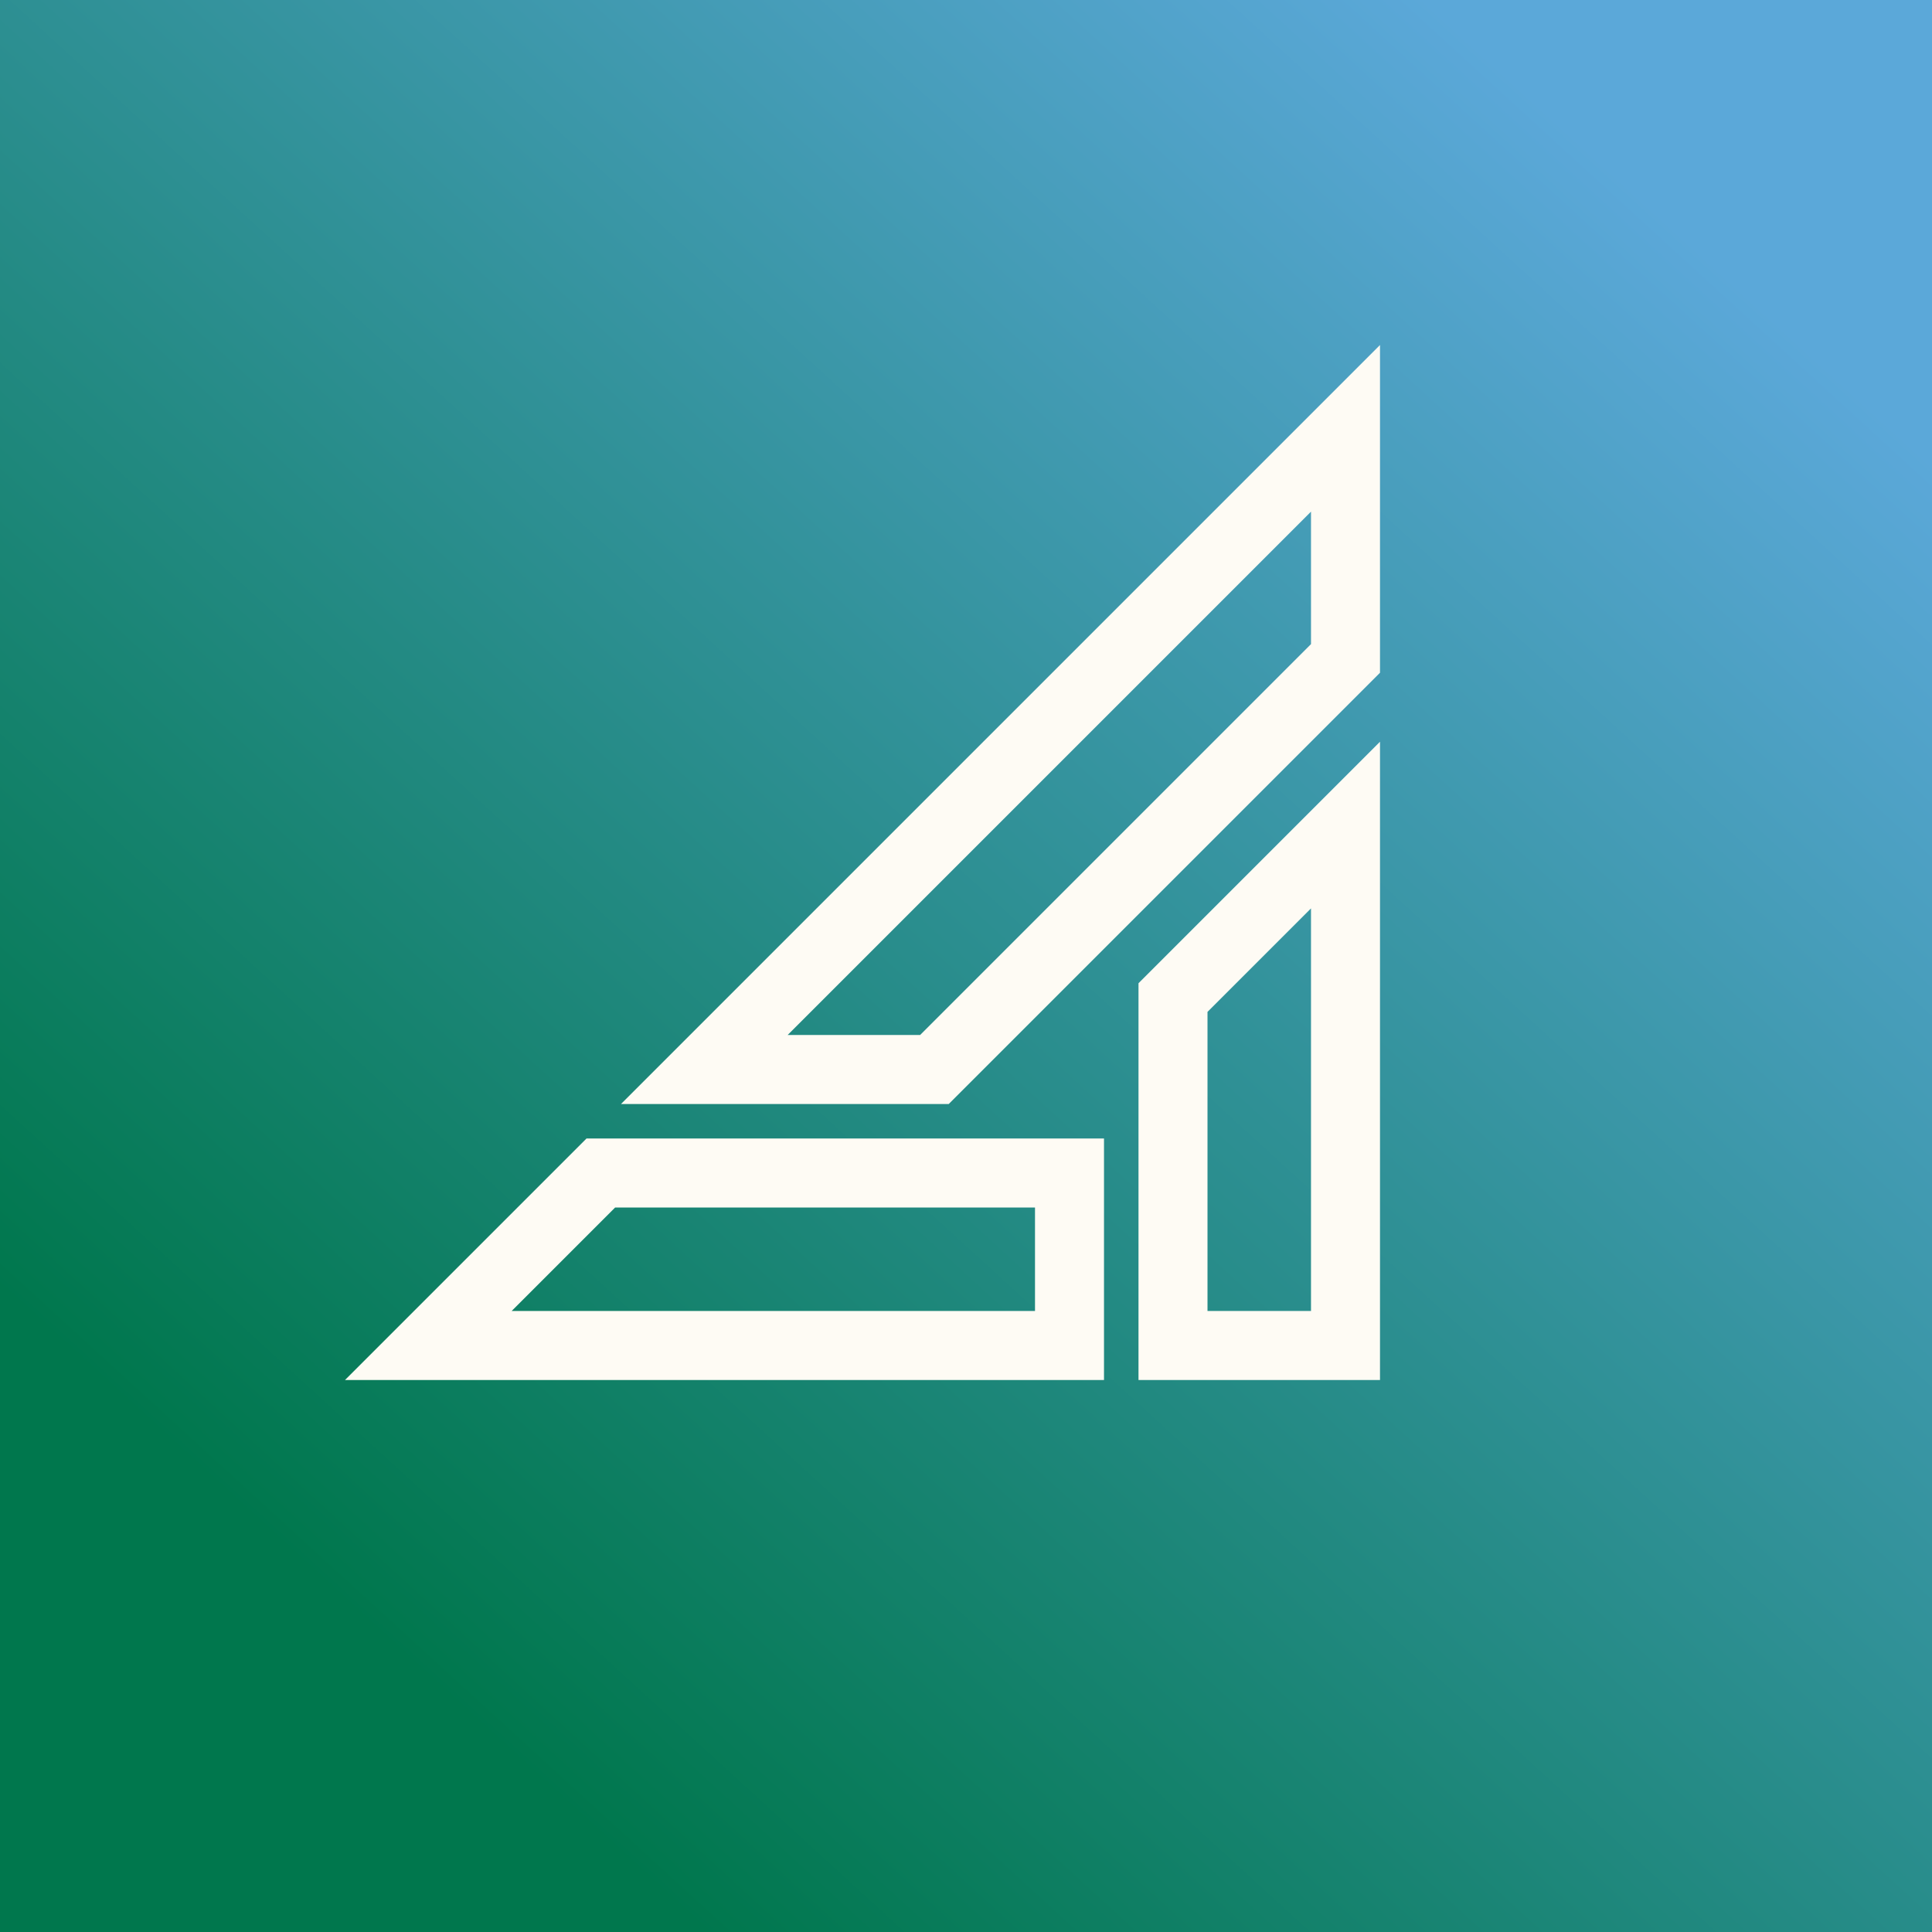 <!-- by Wealthyhood --><svg width="56" height="56" viewBox="0 0 56 56" xmlns="http://www.w3.org/2000/svg"><rect x="0" y="0" width="56" height="56" fill="#333333" stroke="none"/><path fill="url(#at2yfiwhh)" d="M0 0h56v56H0z"/><path fill-rule="evenodd" d="M10 40h22v-7H17l-7 7Zm7.83-5-3 3H30v-3H17.83Zm.17-3h9.5L40 19.5V10L18 32Zm8.67-2h-3.84L38 14.83v3.84L26.67 30ZM40 21.5l-7 7V40h7V21.5Zm-5 7.83 3-3V38h-3v-8.67Z" fill="#FEFBF4"/><defs><linearGradient id="at2yfiwhh" x1="48" y1="6" x2="10.5" y2="47" gradientUnits="userSpaceOnUse"><stop stop-color="#5BA8D9"/><stop offset="1" stop-color="#00774D"/></linearGradient></defs></svg>